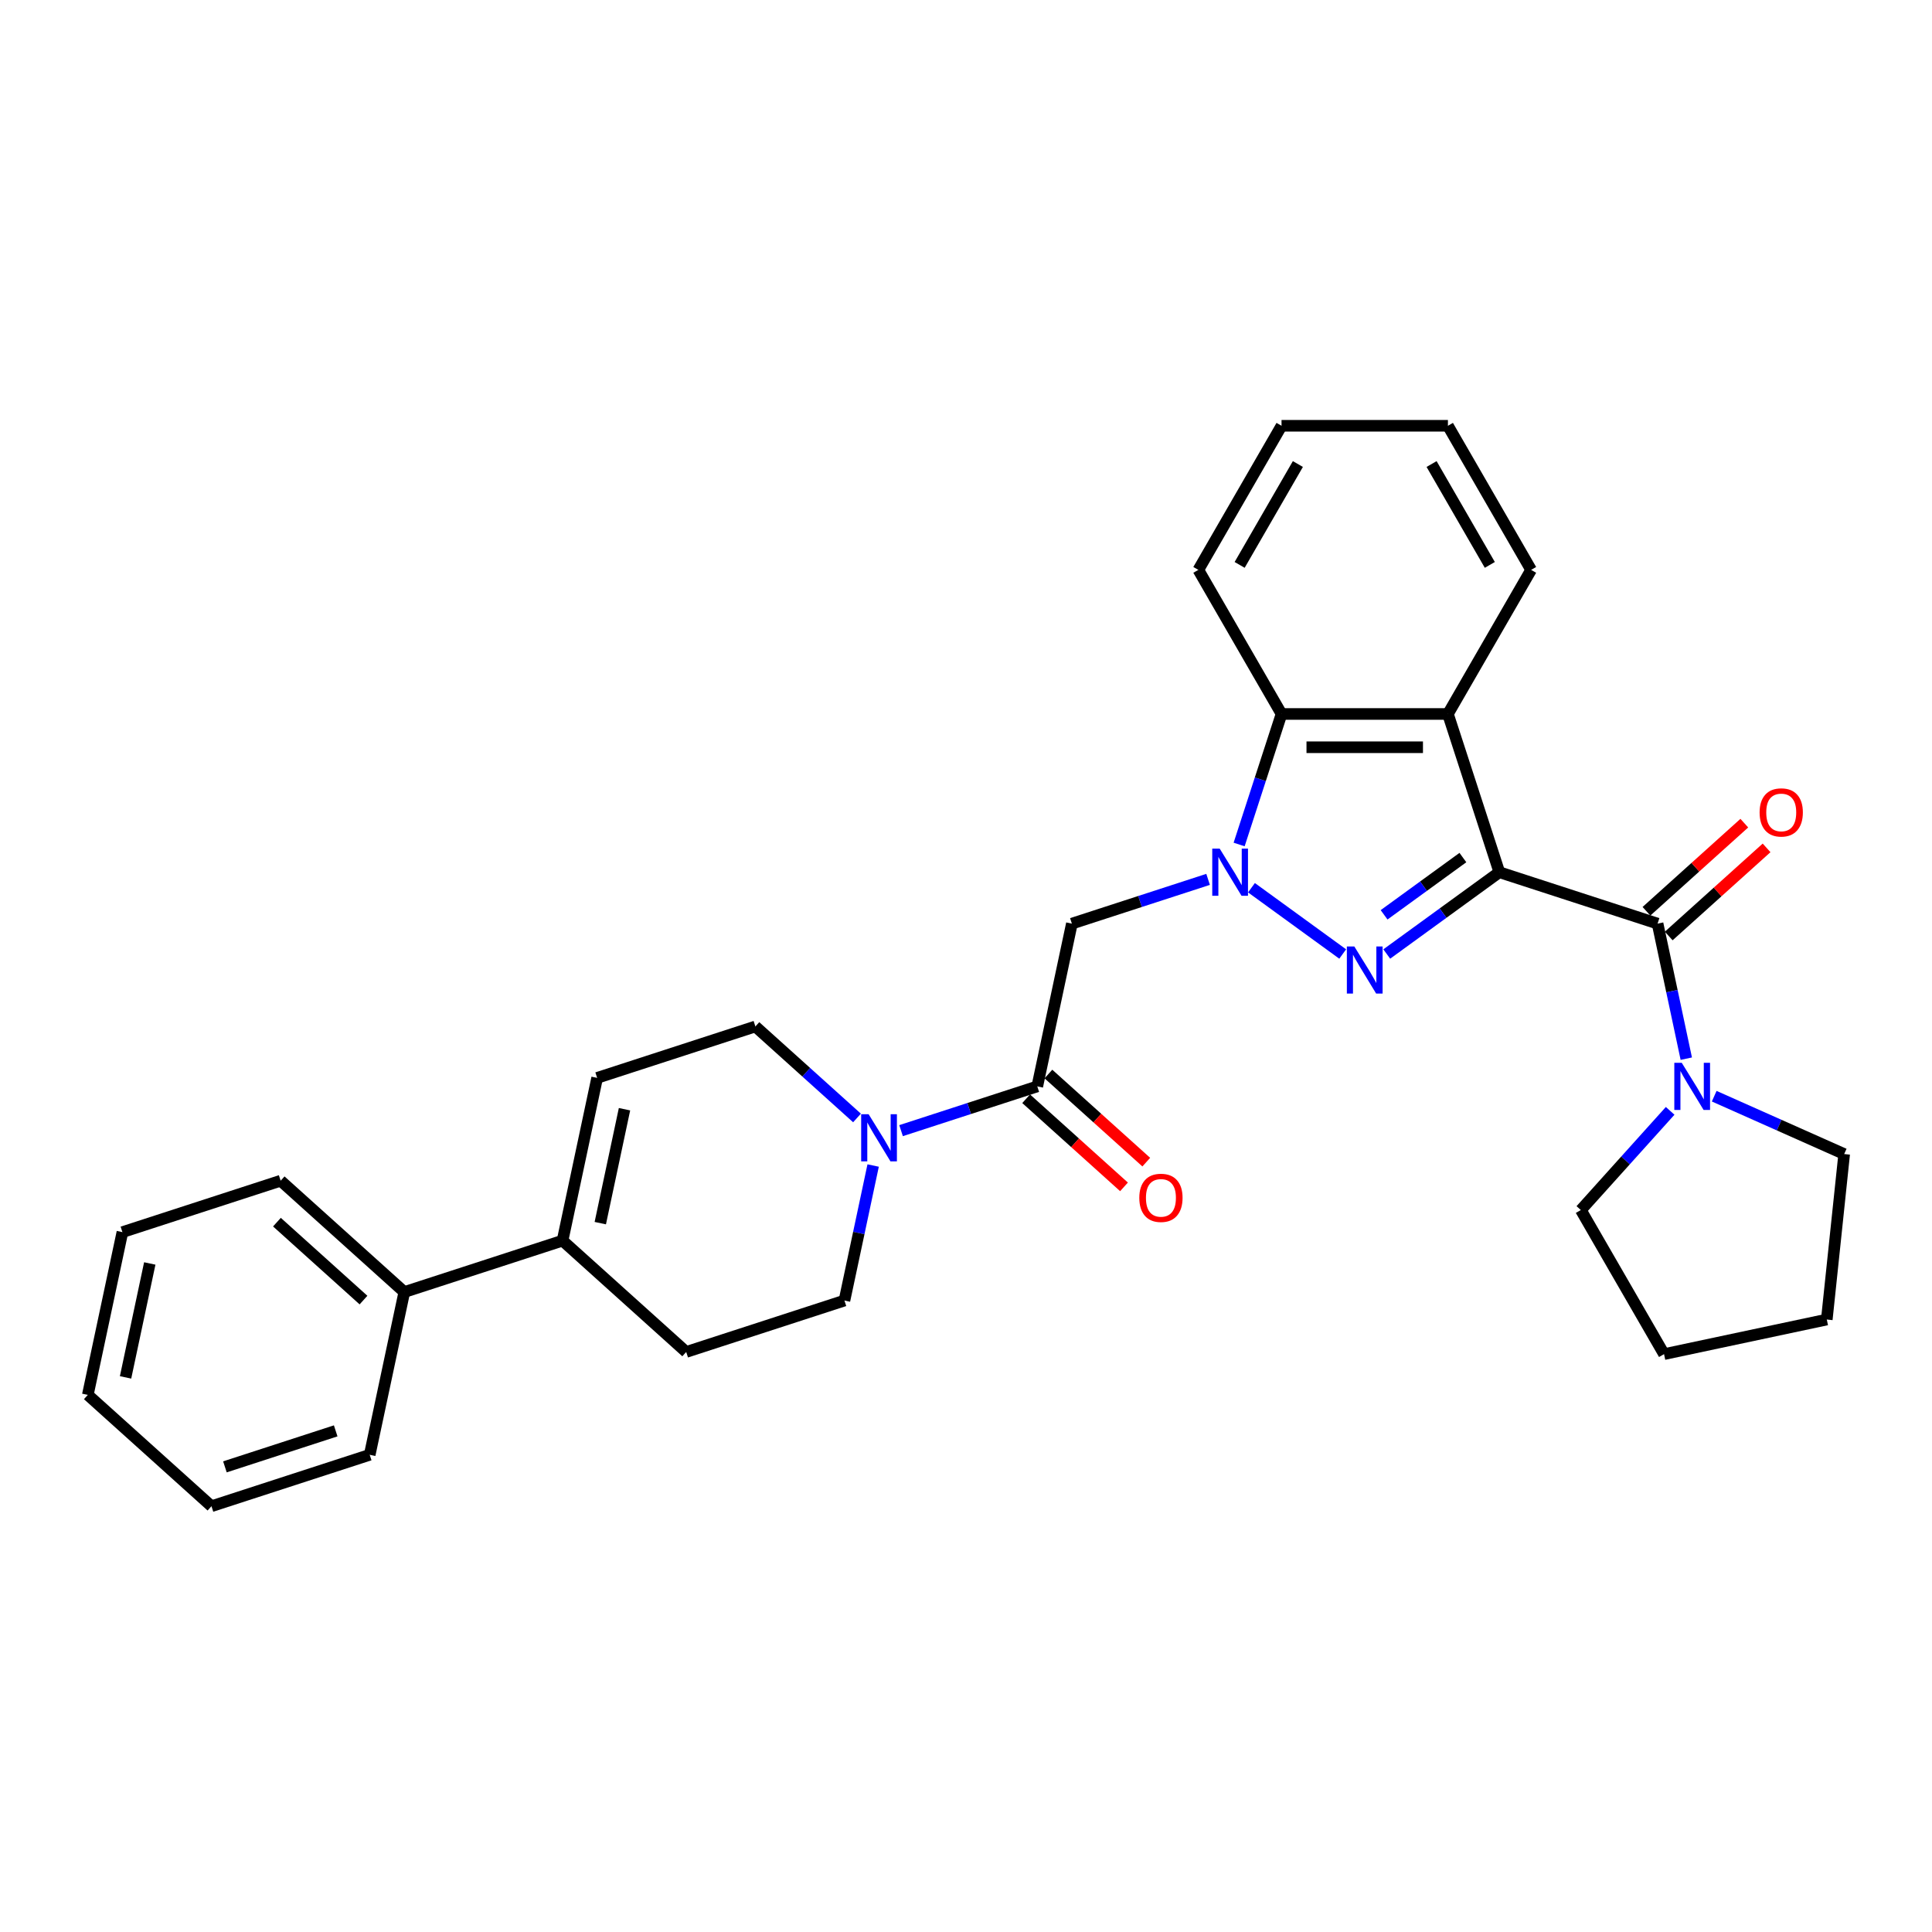 <?xml version='1.0' encoding='iso-8859-1'?>
<svg version='1.1' baseProfile='full'
              xmlns='http://www.w3.org/2000/svg'
                      xmlns:rdkit='http://www.rdkit.org/xml'
                      xmlns:xlink='http://www.w3.org/1999/xlink'
                  xml:space='preserve'
width='1000px' height='1000px' viewBox='0 0 1000 1000'>
<!-- END OF HEADER -->
<rect style='opacity:1.0;fill:#FFFFFF;stroke:none' width='1000' height='1000' x='0' y='0'> </rect>
<path class='bond-0' d='M 776.057,451.458 L 746.921,472.626' style='fill:none;fill-rule:evenodd;stroke:#000000;stroke-width:6px;stroke-linecap:butt;stroke-linejoin:miter;stroke-opacity:1' />
<path class='bond-0' d='M 746.921,472.626 L 717.785,493.795' style='fill:none;fill-rule:evenodd;stroke:#0000FF;stroke-width:6px;stroke-linecap:butt;stroke-linejoin:miter;stroke-opacity:1' />
<path class='bond-0' d='M 757.192,443.873 L 736.796,458.691' style='fill:none;fill-rule:evenodd;stroke:#000000;stroke-width:6px;stroke-linecap:butt;stroke-linejoin:miter;stroke-opacity:1' />
<path class='bond-0' d='M 736.796,458.691 L 716.401,473.509' style='fill:none;fill-rule:evenodd;stroke:#0000FF;stroke-width:6px;stroke-linecap:butt;stroke-linejoin:miter;stroke-opacity:1' />
<path class='bond-2' d='M 776.057,451.458 L 857.963,478.071' style='fill:none;fill-rule:evenodd;stroke:#000000;stroke-width:6px;stroke-linecap:butt;stroke-linejoin:miter;stroke-opacity:1' />
<path class='bond-3' d='M 776.057,451.458 L 749.443,369.551' style='fill:none;fill-rule:evenodd;stroke:#000000;stroke-width:6px;stroke-linecap:butt;stroke-linejoin:miter;stroke-opacity:1' />
<path class='bond-1' d='M 694.98,493.795 L 647.758,459.486' style='fill:none;fill-rule:evenodd;stroke:#0000FF;stroke-width:6px;stroke-linecap:butt;stroke-linejoin:miter;stroke-opacity:1' />
<path class='bond-4' d='M 625.306,455.163 L 590.054,466.617' style='fill:none;fill-rule:evenodd;stroke:#0000FF;stroke-width:6px;stroke-linecap:butt;stroke-linejoin:miter;stroke-opacity:1' />
<path class='bond-4' d='M 590.054,466.617 L 554.801,478.071' style='fill:none;fill-rule:evenodd;stroke:#000000;stroke-width:6px;stroke-linecap:butt;stroke-linejoin:miter;stroke-opacity:1' />
<path class='bond-30' d='M 641.37,437.11 L 652.346,403.33' style='fill:none;fill-rule:evenodd;stroke:#0000FF;stroke-width:6px;stroke-linecap:butt;stroke-linejoin:miter;stroke-opacity:1' />
<path class='bond-30' d='M 652.346,403.33 L 663.321,369.551' style='fill:none;fill-rule:evenodd;stroke:#000000;stroke-width:6px;stroke-linecap:butt;stroke-linejoin:miter;stroke-opacity:1' />
<path class='bond-8' d='M 857.963,478.071 L 865.391,513.017' style='fill:none;fill-rule:evenodd;stroke:#000000;stroke-width:6px;stroke-linecap:butt;stroke-linejoin:miter;stroke-opacity:1' />
<path class='bond-8' d='M 865.391,513.017 L 872.819,547.963' style='fill:none;fill-rule:evenodd;stroke:#0000FF;stroke-width:6px;stroke-linecap:butt;stroke-linejoin:miter;stroke-opacity:1' />
<path class='bond-12' d='M 863.726,484.471 L 889.052,461.667' style='fill:none;fill-rule:evenodd;stroke:#000000;stroke-width:6px;stroke-linecap:butt;stroke-linejoin:miter;stroke-opacity:1' />
<path class='bond-12' d='M 889.052,461.667 L 914.378,438.864' style='fill:none;fill-rule:evenodd;stroke:#FF0000;stroke-width:6px;stroke-linecap:butt;stroke-linejoin:miter;stroke-opacity:1' />
<path class='bond-12' d='M 852.201,471.671 L 877.527,448.867' style='fill:none;fill-rule:evenodd;stroke:#000000;stroke-width:6px;stroke-linecap:butt;stroke-linejoin:miter;stroke-opacity:1' />
<path class='bond-12' d='M 877.527,448.867 L 902.853,426.063' style='fill:none;fill-rule:evenodd;stroke:#FF0000;stroke-width:6px;stroke-linecap:butt;stroke-linejoin:miter;stroke-opacity:1' />
<path class='bond-5' d='M 749.443,369.551 L 663.321,369.551' style='fill:none;fill-rule:evenodd;stroke:#000000;stroke-width:6px;stroke-linecap:butt;stroke-linejoin:miter;stroke-opacity:1' />
<path class='bond-5' d='M 736.525,386.775 L 676.24,386.775' style='fill:none;fill-rule:evenodd;stroke:#000000;stroke-width:6px;stroke-linecap:butt;stroke-linejoin:miter;stroke-opacity:1' />
<path class='bond-17' d='M 749.443,369.551 L 792.504,294.967' style='fill:none;fill-rule:evenodd;stroke:#000000;stroke-width:6px;stroke-linecap:butt;stroke-linejoin:miter;stroke-opacity:1' />
<path class='bond-6' d='M 554.801,478.071 L 536.896,562.311' style='fill:none;fill-rule:evenodd;stroke:#000000;stroke-width:6px;stroke-linecap:butt;stroke-linejoin:miter;stroke-opacity:1' />
<path class='bond-20' d='M 663.321,369.551 L 620.26,294.967' style='fill:none;fill-rule:evenodd;stroke:#000000;stroke-width:6px;stroke-linecap:butt;stroke-linejoin:miter;stroke-opacity:1' />
<path class='bond-7' d='M 536.896,562.311 L 501.643,573.765' style='fill:none;fill-rule:evenodd;stroke:#000000;stroke-width:6px;stroke-linecap:butt;stroke-linejoin:miter;stroke-opacity:1' />
<path class='bond-7' d='M 501.643,573.765 L 466.391,585.219' style='fill:none;fill-rule:evenodd;stroke:#0000FF;stroke-width:6px;stroke-linecap:butt;stroke-linejoin:miter;stroke-opacity:1' />
<path class='bond-14' d='M 531.133,568.711 L 556.459,591.515' style='fill:none;fill-rule:evenodd;stroke:#000000;stroke-width:6px;stroke-linecap:butt;stroke-linejoin:miter;stroke-opacity:1' />
<path class='bond-14' d='M 556.459,591.515 L 581.785,614.318' style='fill:none;fill-rule:evenodd;stroke:#FF0000;stroke-width:6px;stroke-linecap:butt;stroke-linejoin:miter;stroke-opacity:1' />
<path class='bond-14' d='M 542.658,555.911 L 567.984,578.715' style='fill:none;fill-rule:evenodd;stroke:#000000;stroke-width:6px;stroke-linecap:butt;stroke-linejoin:miter;stroke-opacity:1' />
<path class='bond-14' d='M 567.984,578.715 L 593.311,601.518' style='fill:none;fill-rule:evenodd;stroke:#FF0000;stroke-width:6px;stroke-linecap:butt;stroke-linejoin:miter;stroke-opacity:1' />
<path class='bond-11' d='M 443.586,578.657 L 417.287,554.977' style='fill:none;fill-rule:evenodd;stroke:#0000FF;stroke-width:6px;stroke-linecap:butt;stroke-linejoin:miter;stroke-opacity:1' />
<path class='bond-11' d='M 417.287,554.977 L 390.988,531.297' style='fill:none;fill-rule:evenodd;stroke:#000000;stroke-width:6px;stroke-linecap:butt;stroke-linejoin:miter;stroke-opacity:1' />
<path class='bond-13' d='M 451.939,603.272 L 444.511,638.218' style='fill:none;fill-rule:evenodd;stroke:#0000FF;stroke-width:6px;stroke-linecap:butt;stroke-linejoin:miter;stroke-opacity:1' />
<path class='bond-13' d='M 444.511,638.218 L 437.083,673.164' style='fill:none;fill-rule:evenodd;stroke:#000000;stroke-width:6px;stroke-linecap:butt;stroke-linejoin:miter;stroke-opacity:1' />
<path class='bond-18' d='M 887.272,567.388 L 920.909,582.364' style='fill:none;fill-rule:evenodd;stroke:#0000FF;stroke-width:6px;stroke-linecap:butt;stroke-linejoin:miter;stroke-opacity:1' />
<path class='bond-18' d='M 920.909,582.364 L 954.545,597.34' style='fill:none;fill-rule:evenodd;stroke:#000000;stroke-width:6px;stroke-linecap:butt;stroke-linejoin:miter;stroke-opacity:1' />
<path class='bond-19' d='M 864.467,574.975 L 841.354,600.643' style='fill:none;fill-rule:evenodd;stroke:#0000FF;stroke-width:6px;stroke-linecap:butt;stroke-linejoin:miter;stroke-opacity:1' />
<path class='bond-19' d='M 841.354,600.643 L 818.242,626.312' style='fill:none;fill-rule:evenodd;stroke:#000000;stroke-width:6px;stroke-linecap:butt;stroke-linejoin:miter;stroke-opacity:1' />
<path class='bond-9' d='M 291.175,642.15 L 355.176,699.777' style='fill:none;fill-rule:evenodd;stroke:#000000;stroke-width:6px;stroke-linecap:butt;stroke-linejoin:miter;stroke-opacity:1' />
<path class='bond-16' d='M 291.175,642.15 L 209.268,668.764' style='fill:none;fill-rule:evenodd;stroke:#000000;stroke-width:6px;stroke-linecap:butt;stroke-linejoin:miter;stroke-opacity:1' />
<path class='bond-33' d='M 291.175,642.15 L 309.081,557.91' style='fill:none;fill-rule:evenodd;stroke:#000000;stroke-width:6px;stroke-linecap:butt;stroke-linejoin:miter;stroke-opacity:1' />
<path class='bond-33' d='M 310.709,633.096 L 323.243,574.128' style='fill:none;fill-rule:evenodd;stroke:#000000;stroke-width:6px;stroke-linecap:butt;stroke-linejoin:miter;stroke-opacity:1' />
<path class='bond-10' d='M 309.081,557.91 L 390.988,531.297' style='fill:none;fill-rule:evenodd;stroke:#000000;stroke-width:6px;stroke-linecap:butt;stroke-linejoin:miter;stroke-opacity:1' />
<path class='bond-15' d='M 437.083,673.164 L 355.176,699.777' style='fill:none;fill-rule:evenodd;stroke:#000000;stroke-width:6px;stroke-linecap:butt;stroke-linejoin:miter;stroke-opacity:1' />
<path class='bond-21' d='M 209.268,668.764 L 145.267,611.137' style='fill:none;fill-rule:evenodd;stroke:#000000;stroke-width:6px;stroke-linecap:butt;stroke-linejoin:miter;stroke-opacity:1' />
<path class='bond-21' d='M 188.143,672.92 L 143.342,632.581' style='fill:none;fill-rule:evenodd;stroke:#000000;stroke-width:6px;stroke-linecap:butt;stroke-linejoin:miter;stroke-opacity:1' />
<path class='bond-22' d='M 209.268,668.764 L 191.362,753.004' style='fill:none;fill-rule:evenodd;stroke:#000000;stroke-width:6px;stroke-linecap:butt;stroke-linejoin:miter;stroke-opacity:1' />
<path class='bond-23' d='M 792.504,294.967 L 749.443,220.383' style='fill:none;fill-rule:evenodd;stroke:#000000;stroke-width:6px;stroke-linecap:butt;stroke-linejoin:miter;stroke-opacity:1' />
<path class='bond-23' d='M 771.128,292.392 L 740.986,240.183' style='fill:none;fill-rule:evenodd;stroke:#000000;stroke-width:6px;stroke-linecap:butt;stroke-linejoin:miter;stroke-opacity:1' />
<path class='bond-24' d='M 954.545,597.34 L 945.543,682.99' style='fill:none;fill-rule:evenodd;stroke:#000000;stroke-width:6px;stroke-linecap:butt;stroke-linejoin:miter;stroke-opacity:1' />
<path class='bond-25' d='M 818.242,626.312 L 861.303,700.896' style='fill:none;fill-rule:evenodd;stroke:#000000;stroke-width:6px;stroke-linecap:butt;stroke-linejoin:miter;stroke-opacity:1' />
<path class='bond-31' d='M 620.26,294.967 L 663.321,220.383' style='fill:none;fill-rule:evenodd;stroke:#000000;stroke-width:6px;stroke-linecap:butt;stroke-linejoin:miter;stroke-opacity:1' />
<path class='bond-31' d='M 641.636,292.392 L 671.779,240.183' style='fill:none;fill-rule:evenodd;stroke:#000000;stroke-width:6px;stroke-linecap:butt;stroke-linejoin:miter;stroke-opacity:1' />
<path class='bond-28' d='M 145.267,611.137 L 63.36,637.75' style='fill:none;fill-rule:evenodd;stroke:#000000;stroke-width:6px;stroke-linecap:butt;stroke-linejoin:miter;stroke-opacity:1' />
<path class='bond-27' d='M 191.362,753.004 L 109.456,779.617' style='fill:none;fill-rule:evenodd;stroke:#000000;stroke-width:6px;stroke-linecap:butt;stroke-linejoin:miter;stroke-opacity:1' />
<path class='bond-27' d='M 173.754,740.614 L 116.419,759.243' style='fill:none;fill-rule:evenodd;stroke:#000000;stroke-width:6px;stroke-linecap:butt;stroke-linejoin:miter;stroke-opacity:1' />
<path class='bond-26' d='M 749.443,220.383 L 663.321,220.383' style='fill:none;fill-rule:evenodd;stroke:#000000;stroke-width:6px;stroke-linecap:butt;stroke-linejoin:miter;stroke-opacity:1' />
<path class='bond-32' d='M 945.543,682.99 L 861.303,700.896' style='fill:none;fill-rule:evenodd;stroke:#000000;stroke-width:6px;stroke-linecap:butt;stroke-linejoin:miter;stroke-opacity:1' />
<path class='bond-29' d='M 109.456,779.617 L 45.455,721.99' style='fill:none;fill-rule:evenodd;stroke:#000000;stroke-width:6px;stroke-linecap:butt;stroke-linejoin:miter;stroke-opacity:1' />
<path class='bond-34' d='M 63.36,637.75 L 45.455,721.99' style='fill:none;fill-rule:evenodd;stroke:#000000;stroke-width:6px;stroke-linecap:butt;stroke-linejoin:miter;stroke-opacity:1' />
<path class='bond-34' d='M 77.522,653.967 L 64.988,712.935' style='fill:none;fill-rule:evenodd;stroke:#000000;stroke-width:6px;stroke-linecap:butt;stroke-linejoin:miter;stroke-opacity:1' />
<path  class='atom-1' d='M 700.991 489.884
L 708.983 502.802
Q 709.776 504.077, 711.05 506.385
Q 712.325 508.693, 712.394 508.831
L 712.394 489.884
L 715.632 489.884
L 715.632 514.274
L 712.29 514.274
L 703.713 500.15
Q 702.714 498.496, 701.646 496.602
Q 700.612 494.707, 700.302 494.121
L 700.302 514.274
L 697.133 514.274
L 697.133 489.884
L 700.991 489.884
' fill='#0000FF'/>
<path  class='atom-2' d='M 631.317 439.263
L 639.309 452.181
Q 640.101 453.456, 641.376 455.764
Q 642.651 458.072, 642.72 458.21
L 642.72 439.263
L 645.958 439.263
L 645.958 463.653
L 642.616 463.653
L 634.038 449.529
Q 633.039 447.875, 631.972 445.98
Q 630.938 444.086, 630.628 443.5
L 630.628 463.653
L 627.459 463.653
L 627.459 439.263
L 631.317 439.263
' fill='#0000FF'/>
<path  class='atom-8' d='M 449.598 576.729
L 457.59 589.648
Q 458.382 590.922, 459.657 593.23
Q 460.931 595.538, 461 595.676
L 461 576.729
L 464.238 576.729
L 464.238 601.119
L 460.897 601.119
L 452.319 586.995
Q 451.32 585.341, 450.252 583.447
Q 449.219 581.552, 448.909 580.966
L 448.909 601.119
L 445.739 601.119
L 445.739 576.729
L 449.598 576.729
' fill='#0000FF'/>
<path  class='atom-9' d='M 870.478 550.116
L 878.47 563.034
Q 879.262 564.309, 880.537 566.617
Q 881.812 568.925, 881.88 569.063
L 881.88 550.116
L 885.119 550.116
L 885.119 574.506
L 881.777 574.506
L 873.199 560.382
Q 872.2 558.728, 871.132 556.834
Q 870.099 554.939, 869.789 554.353
L 869.789 574.506
L 866.62 574.506
L 866.62 550.116
L 870.478 550.116
' fill='#0000FF'/>
<path  class='atom-13' d='M 910.769 420.513
Q 910.769 414.657, 913.662 411.384
Q 916.556 408.111, 921.964 408.111
Q 927.373 408.111, 930.267 411.384
Q 933.16 414.657, 933.16 420.513
Q 933.16 426.438, 930.232 429.814
Q 927.304 433.156, 921.964 433.156
Q 916.59 433.156, 913.662 429.814
Q 910.769 426.473, 910.769 420.513
M 921.964 430.4
Q 925.685 430.4, 927.683 427.919
Q 929.715 425.405, 929.715 420.513
Q 929.715 415.725, 927.683 413.313
Q 925.685 410.867, 921.964 410.867
Q 918.244 410.867, 916.212 413.279
Q 914.213 415.69, 914.213 420.513
Q 914.213 425.439, 916.212 427.919
Q 918.244 430.4, 921.964 430.4
' fill='#FF0000'/>
<path  class='atom-15' d='M 589.701 620.007
Q 589.701 614.15, 592.595 610.878
Q 595.488 607.605, 600.897 607.605
Q 606.305 607.605, 609.199 610.878
Q 612.093 614.15, 612.093 620.007
Q 612.093 625.932, 609.164 629.308
Q 606.236 632.649, 600.897 632.649
Q 595.523 632.649, 592.595 629.308
Q 589.701 625.966, 589.701 620.007
M 600.897 629.893
Q 604.617 629.893, 606.615 627.413
Q 608.648 624.898, 608.648 620.007
Q 608.648 615.218, 606.615 612.807
Q 604.617 610.361, 600.897 610.361
Q 597.176 610.361, 595.144 612.772
Q 593.146 615.184, 593.146 620.007
Q 593.146 624.933, 595.144 627.413
Q 597.176 629.893, 600.897 629.893
' fill='#FF0000'/>
</svg>
